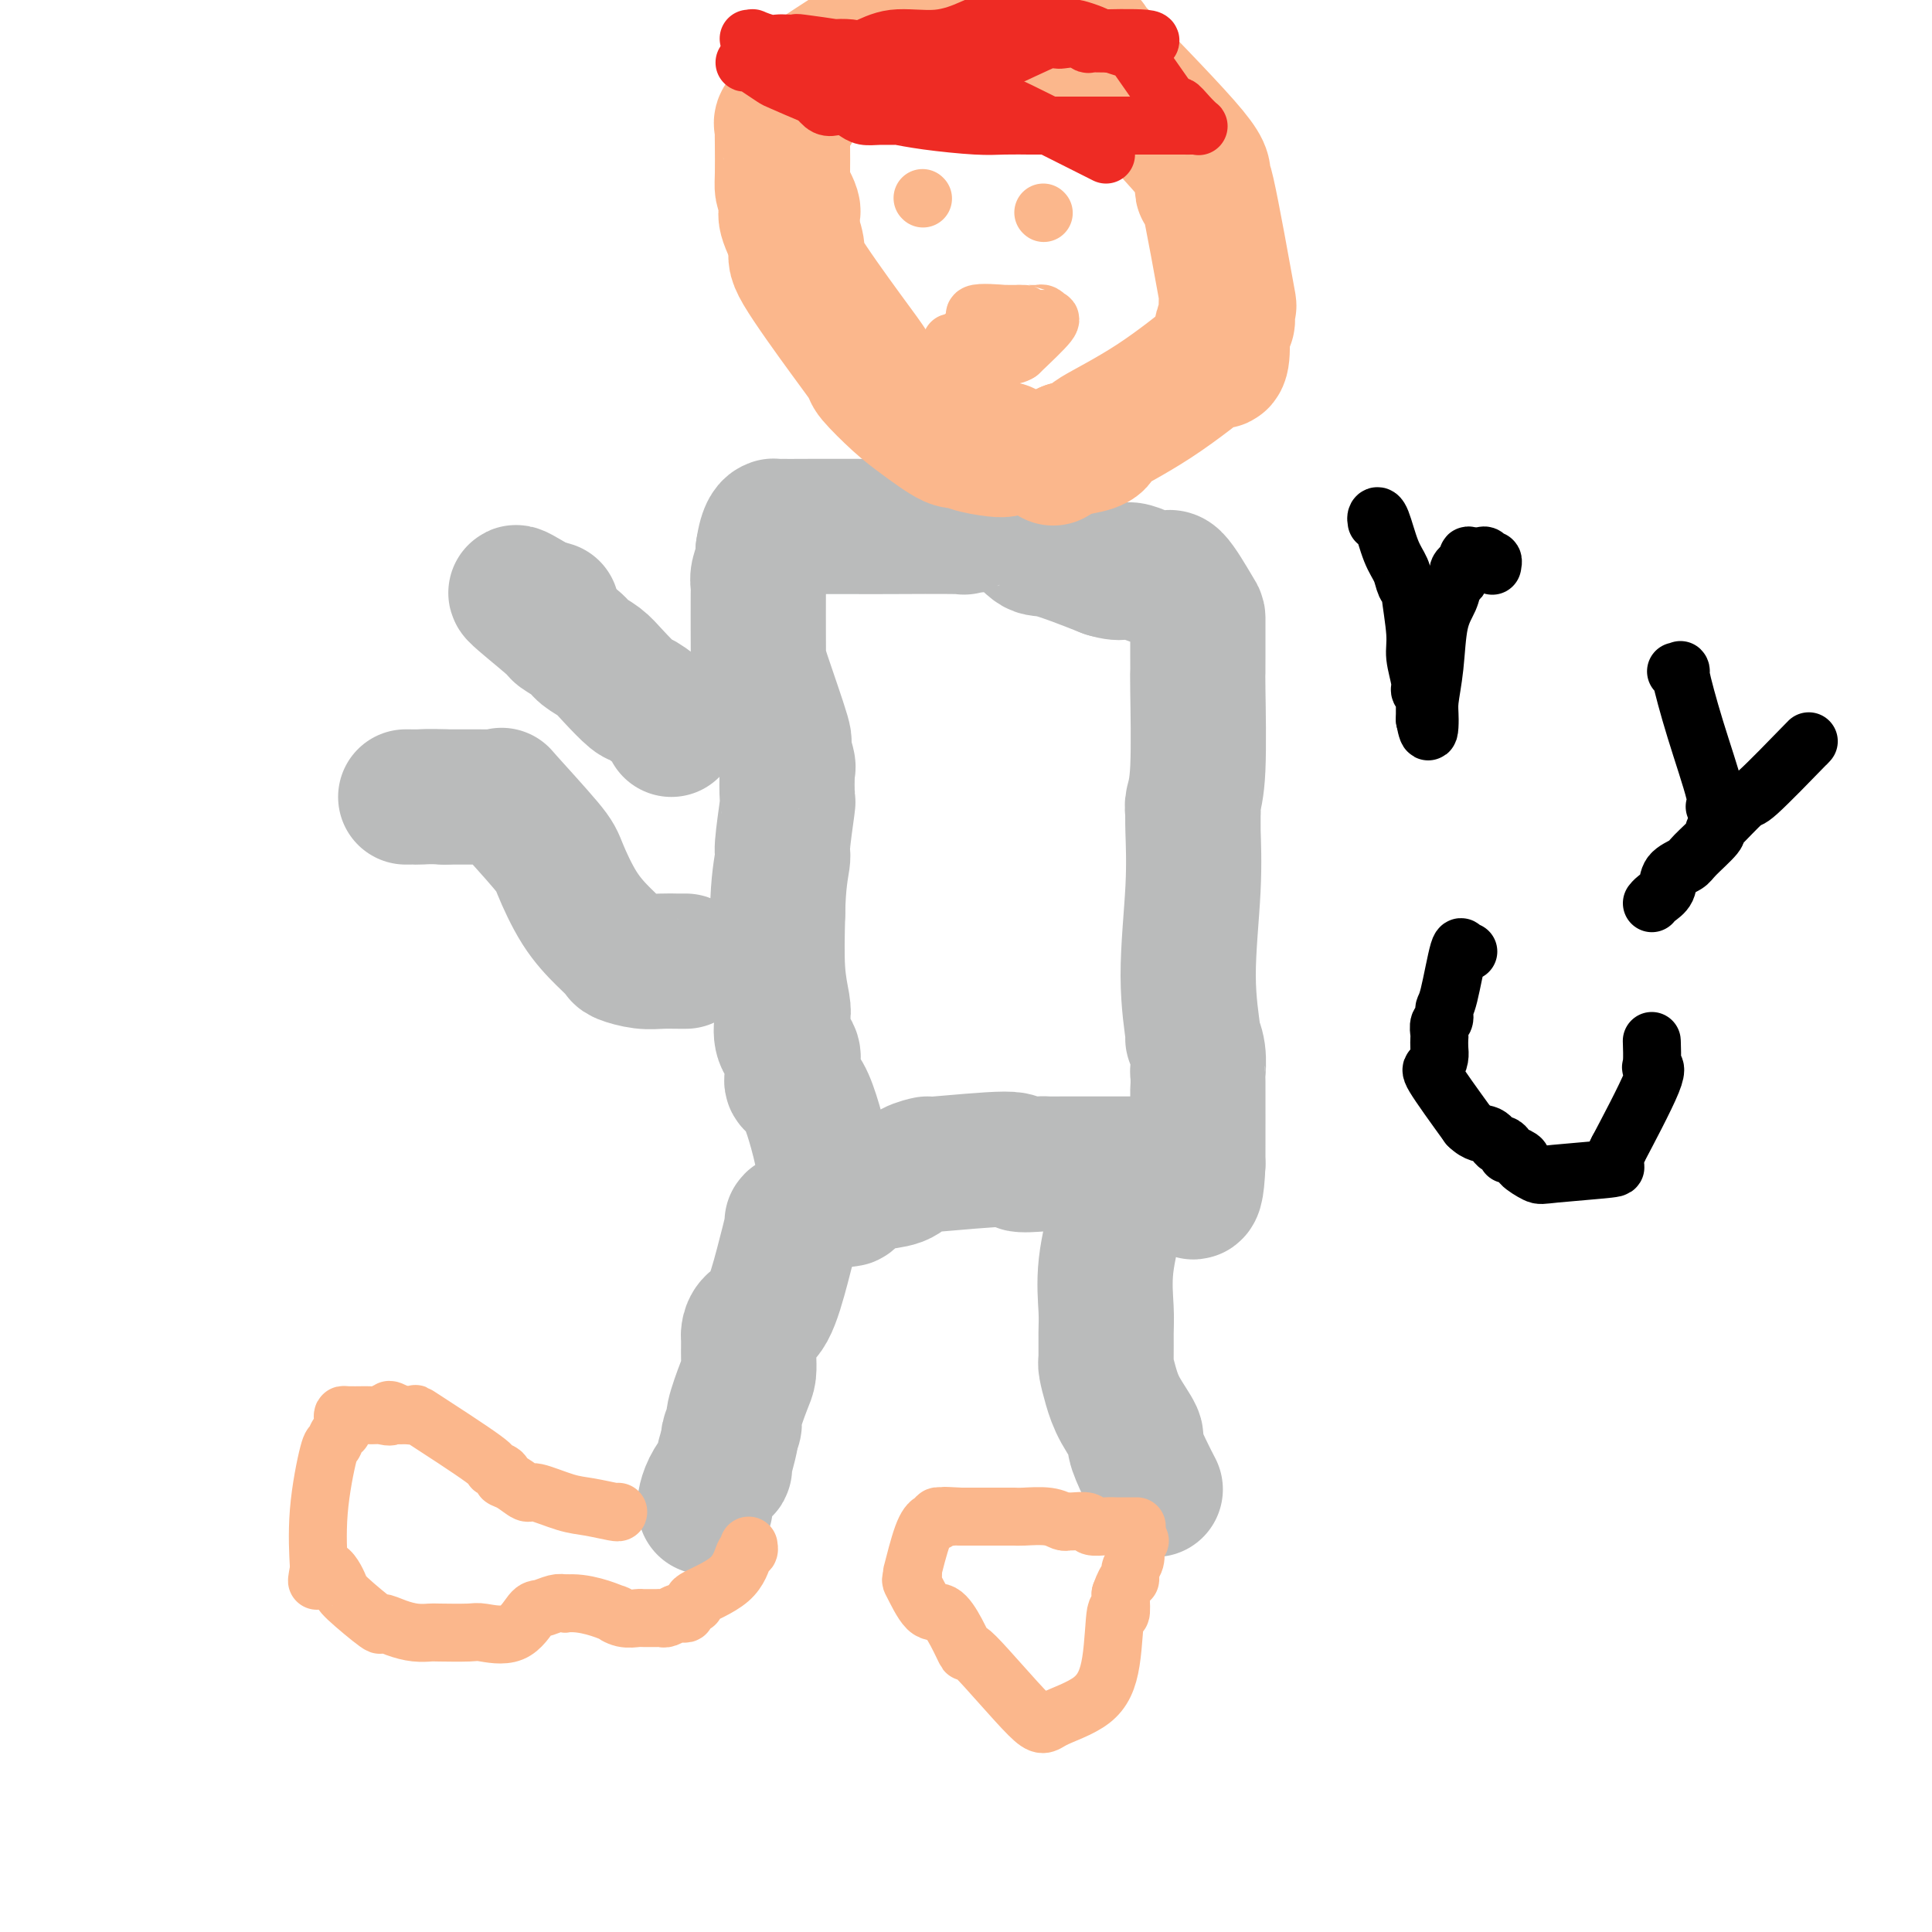 <svg viewBox='0 0 400 400' version='1.1' xmlns='http://www.w3.org/2000/svg' xmlns:xlink='http://www.w3.org/1999/xlink'><g fill='none' stroke='#BABBBB' stroke-width='28' stroke-linecap='round' stroke-linejoin='round'><path d='M164,253c0.158,-0.231 0.315,-0.461 0,1c-0.315,1.461 -1.104,4.615 -2,8c-0.896,3.385 -1.900,7.001 -3,9c-1.100,1.999 -2.295,2.380 -3,3c-0.705,0.620 -0.921,1.477 -1,2c-0.079,0.523 -0.021,0.710 0,1c0.021,0.290 0.004,0.682 0,1c-0.004,0.318 0.005,0.561 0,1c-0.005,0.439 -0.025,1.072 0,2c0.025,0.928 0.094,2.150 0,3c-0.094,0.850 -0.351,1.327 -1,3c-0.649,1.673 -1.689,4.541 -2,6c-0.311,1.459 0.109,1.508 0,2c-0.109,0.492 -0.745,1.426 -1,2c-0.255,0.574 -0.127,0.787 0,1'/><path d='M151,298c-2.028,6.962 -0.598,1.867 0,0c0.598,-1.867 0.364,-0.506 0,1c-0.364,1.506 -0.858,3.156 -1,4c-0.142,0.844 0.067,0.881 0,1c-0.067,0.119 -0.410,0.319 -1,1c-0.590,0.681 -1.426,1.842 -2,3c-0.574,1.158 -0.885,2.312 -1,3c-0.115,0.688 -0.033,0.911 0,1c0.033,0.089 0.016,0.045 0,0'/><path d='M231,250c0.227,-0.045 0.453,-0.089 0,2c-0.453,2.089 -1.586,6.312 -2,10c-0.414,3.688 -0.108,6.842 0,9c0.108,2.158 0.019,3.321 0,5c-0.019,1.679 0.031,3.876 0,5c-0.031,1.124 -0.143,1.177 0,2c0.143,0.823 0.541,2.418 1,4c0.459,1.582 0.978,3.153 2,5c1.022,1.847 2.547,3.970 3,5c0.453,1.030 -0.167,0.967 0,2c0.167,1.033 1.122,3.163 2,5c0.878,1.837 1.679,3.382 2,4c0.321,0.618 0.160,0.309 0,0'/><path d='M170,238c-0.249,-1.095 -0.497,-2.190 -1,-4c-0.503,-1.810 -1.259,-4.334 -2,-6c-0.741,-1.666 -1.467,-2.473 -2,-3c-0.533,-0.527 -0.873,-0.774 -1,-1c-0.127,-0.226 -0.042,-0.433 0,-1c0.042,-0.567 0.039,-1.496 0,-2c-0.039,-0.504 -0.115,-0.583 0,-1c0.115,-0.417 0.419,-1.172 0,-2c-0.419,-0.828 -1.563,-1.727 -2,-3c-0.437,-1.273 -0.169,-2.918 0,-4c0.169,-1.082 0.238,-1.599 0,-3c-0.238,-1.401 -0.782,-3.686 -1,-7c-0.218,-3.314 -0.109,-7.657 0,-12'/><path d='M161,189c0.088,-6.459 0.808,-9.605 1,-11c0.192,-1.395 -0.143,-1.039 0,-3c0.143,-1.961 0.766,-6.240 1,-8c0.234,-1.760 0.081,-1.000 0,-2c-0.081,-1.000 -0.088,-3.760 0,-5c0.088,-1.240 0.272,-0.961 0,-2c-0.272,-1.039 -1.001,-3.395 -1,-4c0.001,-0.605 0.732,0.541 0,-2c-0.732,-2.541 -2.928,-8.771 -4,-12c-1.072,-3.229 -1.020,-3.459 -1,-4c0.020,-0.541 0.009,-1.394 0,-4c-0.009,-2.606 -0.016,-6.963 0,-9c0.016,-2.037 0.056,-1.752 0,-2c-0.056,-0.248 -0.207,-1.028 0,-2c0.207,-0.972 0.774,-2.135 1,-3c0.226,-0.865 0.113,-1.433 0,-2'/><path d='M158,114c0.625,-4.536 1.689,-4.876 2,-5c0.311,-0.124 -0.131,-0.034 1,0c1.131,0.034 3.834,0.010 7,0c3.166,-0.010 6.796,-0.007 9,0c2.204,0.007 2.982,0.017 7,0c4.018,-0.017 11.276,-0.060 14,0c2.724,0.060 0.915,0.223 2,0c1.085,-0.223 5.064,-0.833 8,0c2.936,0.833 4.829,3.109 6,4c1.171,0.891 1.620,0.397 4,1c2.380,0.603 6.690,2.301 11,4'/><path d='M229,118c4.050,1.247 3.674,-0.137 5,0c1.326,0.137 4.355,1.795 6,2c1.645,0.205 1.905,-1.043 3,0c1.095,1.043 3.026,4.378 4,6c0.974,1.622 0.993,1.532 1,2c0.007,0.468 0.003,1.496 0,3c-0.003,1.504 -0.004,3.484 0,5c0.004,1.516 0.015,2.566 0,3c-0.015,0.434 -0.056,0.250 0,4c0.056,3.750 0.207,11.433 0,16c-0.207,4.567 -0.774,6.019 -1,7c-0.226,0.981 -0.113,1.490 0,2'/><path d='M247,168c0.006,6.960 0.020,3.359 0,2c-0.020,-1.359 -0.073,-0.475 0,2c0.073,2.475 0.272,6.540 0,12c-0.272,5.460 -1.015,12.313 -1,18c0.015,5.687 0.789,10.206 1,12c0.211,1.794 -0.140,0.862 0,1c0.140,0.138 0.769,1.346 1,3c0.231,1.654 0.062,3.755 0,4c-0.062,0.245 -0.017,-1.367 0,2c0.017,3.367 0.004,11.714 0,15c-0.004,3.286 -0.001,1.510 0,1c0.001,-0.510 0.001,0.245 0,1'/><path d='M248,241c-0.443,11.293 -2.051,3.026 -3,0c-0.949,-3.026 -1.239,-0.811 -2,0c-0.761,0.811 -1.992,0.217 -3,0c-1.008,-0.217 -1.793,-0.058 -2,0c-0.207,0.058 0.166,0.015 -2,0c-2.166,-0.015 -6.869,-0.003 -10,0c-3.131,0.003 -4.689,-0.004 -6,0c-1.311,0.004 -2.375,0.019 -3,0c-0.625,-0.019 -0.813,-0.072 -2,0c-1.187,0.072 -3.375,0.270 -4,0c-0.625,-0.270 0.313,-1.008 -3,-1c-3.313,0.008 -10.875,0.761 -14,1c-3.125,0.239 -1.811,-0.037 -2,0c-0.189,0.037 -1.882,0.386 -3,1c-1.118,0.614 -1.662,1.492 -3,2c-1.338,0.508 -3.472,0.644 -5,1c-1.528,0.356 -2.451,0.930 -3,1c-0.549,0.070 -0.725,-0.366 -1,0c-0.275,0.366 -0.650,1.533 -1,2c-0.350,0.467 -0.675,0.233 -1,0'/><path d='M175,248c-3.167,1.167 -1.583,0.583 0,0'/><path d='M139,151c0.114,-0.286 0.228,-0.573 0,-1c-0.228,-0.427 -0.798,-0.996 -2,-2c-1.202,-1.004 -3.036,-2.443 -4,-3c-0.964,-0.557 -1.058,-0.232 -2,-1c-0.942,-0.768 -2.733,-2.630 -4,-4c-1.267,-1.370 -2.010,-2.249 -3,-3c-0.990,-0.751 -2.228,-1.374 -3,-2c-0.772,-0.626 -1.080,-1.256 -2,-2c-0.920,-0.744 -2.453,-1.601 -3,-2c-0.547,-0.399 -0.109,-0.338 -2,-2c-1.891,-1.662 -6.112,-5.046 -7,-6c-0.888,-0.954 1.556,0.523 4,2'/><path d='M111,125c1.289,0.533 2.511,0.867 3,1c0.489,0.133 0.244,0.067 0,0'/><path d='M142,199c-0.376,-0.002 -0.753,-0.004 -1,0c-0.247,0.004 -0.366,0.013 -1,0c-0.634,-0.013 -1.785,-0.049 -3,0c-1.215,0.049 -2.495,0.184 -4,0c-1.505,-0.184 -3.237,-0.686 -4,-1c-0.763,-0.314 -0.558,-0.441 -1,-1c-0.442,-0.559 -1.531,-1.552 -3,-3c-1.469,-1.448 -3.317,-3.351 -5,-6c-1.683,-2.649 -3.200,-6.044 -4,-8c-0.800,-1.956 -0.881,-2.471 -3,-5c-2.119,-2.529 -6.274,-7.070 -8,-9c-1.726,-1.930 -1.021,-1.249 -1,-1c0.021,0.249 -0.641,0.067 -1,0c-0.359,-0.067 -0.416,-0.018 -1,0c-0.584,0.018 -1.696,0.005 -3,0c-1.304,-0.005 -2.801,-0.001 -4,0c-1.199,0.001 -2.099,0.001 -3,0'/><path d='M92,165c-3.095,-0.155 -4.332,-0.041 -5,0c-0.668,0.041 -0.767,0.011 -1,0c-0.233,-0.011 -0.598,-0.003 -1,0c-0.402,0.003 -0.839,0.001 -1,0c-0.161,-0.001 -0.046,-0.000 0,0c0.046,0.000 0.023,0.000 0,0'/></g>
<g fill='none' stroke='#FBB78C' stroke-width='28' stroke-linecap='round' stroke-linejoin='round'><path d='M208,93c-0.334,0.076 -0.669,0.152 -2,0c-1.331,-0.152 -3.659,-0.530 -5,-1c-1.341,-0.470 -1.695,-1.030 -2,-1c-0.305,0.030 -0.562,0.649 -2,0c-1.438,-0.649 -4.055,-2.566 -6,-4c-1.945,-1.434 -3.216,-2.384 -5,-4c-1.784,-1.616 -4.081,-3.898 -5,-5c-0.919,-1.102 -0.459,-1.025 -1,-2c-0.541,-0.975 -2.083,-3.004 -5,-7c-2.917,-3.996 -7.208,-9.961 -9,-13c-1.792,-3.039 -1.083,-3.154 -1,-4c0.083,-0.846 -0.458,-2.423 -1,-4'/><path d='M164,48c-2.585,-5.391 -0.549,-3.867 0,-4c0.549,-0.133 -0.389,-1.923 -1,-3c-0.611,-1.077 -0.895,-1.441 -1,-2c-0.105,-0.559 -0.030,-1.315 0,-3c0.030,-1.685 0.015,-4.300 0,-6c-0.015,-1.700 -0.032,-2.483 0,-3c0.032,-0.517 0.112,-0.766 0,-1c-0.112,-0.234 -0.415,-0.452 0,-1c0.415,-0.548 1.549,-1.427 2,-2c0.451,-0.573 0.218,-0.840 1,-2c0.782,-1.160 2.577,-3.215 3,-4c0.423,-0.785 -0.528,-0.302 2,-2c2.528,-1.698 8.533,-5.579 11,-7c2.467,-1.421 1.395,-0.383 1,0c-0.395,0.383 -0.113,0.109 0,0c0.113,-0.109 0.056,-0.055 0,0'/><path d='M182,8c0.171,-0.000 0.343,-0.000 1,0c0.657,0.000 1.801,0.000 3,0c1.199,-0.000 2.453,-0.000 3,0c0.547,0.000 0.388,0.000 1,0c0.612,-0.000 1.994,-0.000 3,0c1.006,0.000 1.634,0.000 2,0c0.366,-0.000 0.469,-0.000 1,0c0.531,0.000 1.490,0.000 2,0c0.510,-0.000 0.570,-0.000 1,0c0.430,0.000 1.229,0.000 1,0c-0.229,-0.000 -1.487,-0.001 0,0c1.487,0.001 5.721,0.004 8,0c2.279,-0.004 2.605,-0.015 3,0c0.395,0.015 0.858,0.056 2,0c1.142,-0.056 2.961,-0.207 4,0c1.039,0.207 1.297,0.774 2,1c0.703,0.226 1.852,0.113 3,0'/><path d='M222,9c6.402,0.110 2.406,-0.115 1,0c-1.406,0.115 -0.223,0.571 1,1c1.223,0.429 2.485,0.831 2,0c-0.485,-0.831 -2.719,-2.895 1,1c3.719,3.895 13.390,13.750 18,19c4.610,5.250 4.160,5.895 4,7c-0.160,1.105 -0.029,2.669 0,2c0.029,-0.669 -0.044,-3.572 1,1c1.044,4.572 3.204,16.618 4,21c0.796,4.382 0.227,1.100 0,1c-0.227,-0.100 -0.112,2.984 0,4c0.112,1.016 0.223,-0.034 0,0c-0.223,0.034 -0.778,1.153 -1,2c-0.222,0.847 -0.111,1.424 0,2'/><path d='M253,70c0.310,6.128 -0.915,4.948 -1,4c-0.085,-0.948 0.968,-1.662 -1,0c-1.968,1.662 -6.958,5.702 -12,9c-5.042,3.298 -10.135,5.853 -12,7c-1.865,1.147 -0.502,0.886 0,1c0.502,0.114 0.143,0.604 -1,1c-1.143,0.396 -3.072,0.698 -5,1'/><path d='M221,93c-5.167,3.167 -2.583,1.583 0,0'/></g>
<g fill='none' stroke='#FBB78C' stroke-width='12' stroke-linecap='round' stroke-linejoin='round'><path d='M191,41c0.000,0.000 0.100,0.100 0.1,0.1'/><path d='M216,44c0.000,0.000 0.100,0.100 0.1,0.1'/><path d='M204,68c-0.110,-0.483 -0.220,-0.967 0,-1c0.220,-0.033 0.769,0.383 0,0c-0.769,-0.383 -2.855,-1.567 -2,-2c0.855,-0.433 4.652,-0.116 6,0c1.348,0.116 0.248,0.031 0,0c-0.248,-0.031 0.358,-0.009 1,0c0.642,0.009 1.321,0.004 2,0'/><path d='M211,65c1.571,-0.000 0.998,-0.001 1,0c0.002,0.001 0.579,0.004 1,0c0.421,-0.004 0.686,-0.015 1,0c0.314,0.015 0.677,0.056 1,0c0.323,-0.056 0.606,-0.208 1,0c0.394,0.208 0.899,0.777 1,1c0.101,0.223 -0.204,0.098 0,0c0.204,-0.098 0.915,-0.171 0,1c-0.915,1.171 -3.458,3.585 -6,6'/><path d='M211,73c-1.668,1.086 -2.839,0.301 -3,0c-0.161,-0.301 0.688,-0.120 0,0c-0.688,0.120 -2.913,0.177 -4,0c-1.087,-0.177 -1.035,-0.587 -2,-1c-0.965,-0.413 -2.949,-0.829 -4,-1c-1.051,-0.171 -1.171,-0.098 -1,0c0.171,0.098 0.634,0.223 1,0c0.366,-0.223 0.634,-0.792 1,-1c0.366,-0.208 0.829,-0.056 1,0c0.171,0.056 0.049,0.016 0,0c-0.049,-0.016 -0.024,-0.008 0,0'/><path d='M128,313c0.038,0.100 0.075,0.200 -1,0c-1.075,-0.200 -3.264,-0.701 -5,-1c-1.736,-0.299 -3.020,-0.395 -5,-1c-1.980,-0.605 -4.658,-1.720 -6,-2c-1.342,-0.280 -1.349,0.275 -2,0c-0.651,-0.275 -1.946,-1.380 -3,-2c-1.054,-0.620 -1.867,-0.756 -2,-1c-0.133,-0.244 0.415,-0.598 0,-1c-0.415,-0.402 -1.792,-0.854 -2,-1c-0.208,-0.146 0.754,0.013 -2,-2c-2.754,-2.013 -9.223,-6.199 -12,-8c-2.777,-1.801 -1.863,-1.216 -2,-1c-0.137,0.216 -1.325,0.062 -2,0c-0.675,-0.062 -0.838,-0.031 -1,0'/><path d='M83,293c-3.898,-2.166 -2.142,-0.580 -2,0c0.142,0.580 -1.331,0.156 -2,0c-0.669,-0.156 -0.533,-0.042 -1,0c-0.467,0.042 -1.537,0.013 -2,0c-0.463,-0.013 -0.319,-0.011 -1,0c-0.681,0.011 -2.185,0.029 -3,0c-0.815,-0.029 -0.940,-0.105 -1,0c-0.060,0.105 -0.056,0.391 0,1c0.056,0.609 0.165,1.543 0,2c-0.165,0.457 -0.605,0.439 -1,1c-0.395,0.561 -0.747,1.703 -1,2c-0.253,0.297 -0.408,-0.250 -1,2c-0.592,2.250 -1.621,7.298 -2,12c-0.379,4.702 -0.108,9.058 0,11c0.108,1.942 0.054,1.471 0,1'/><path d='M66,325c-0.877,4.795 -0.069,0.783 1,0c1.069,-0.783 2.400,1.663 3,3c0.600,1.337 0.471,1.563 2,3c1.529,1.437 4.718,4.084 6,5c1.282,0.916 0.657,0.102 1,0c0.343,-0.102 1.654,0.509 3,1c1.346,0.491 2.727,0.863 4,1c1.273,0.137 2.437,0.041 3,0c0.563,-0.041 0.525,-0.025 2,0c1.475,0.025 4.463,0.060 6,0c1.537,-0.060 1.623,-0.216 3,0c1.377,0.216 4.046,0.804 6,0c1.954,-0.804 3.194,-2.999 4,-4c0.806,-1.001 1.179,-0.808 2,-1c0.821,-0.192 2.092,-0.769 3,-1c0.908,-0.231 1.454,-0.115 2,0'/><path d='M117,332c3.987,-0.459 8.455,1.394 10,2c1.545,0.606 0.167,-0.034 0,0c-0.167,0.034 0.876,0.741 2,1c1.124,0.259 2.329,0.069 3,0c0.671,-0.069 0.809,-0.018 1,0c0.191,0.018 0.436,0.001 1,0c0.564,-0.001 1.446,0.014 2,0c0.554,-0.014 0.780,-0.055 1,0c0.220,0.055 0.435,0.208 1,0c0.565,-0.208 1.481,-0.777 2,-1c0.519,-0.223 0.640,-0.099 1,0c0.360,0.099 0.957,0.174 1,0c0.043,-0.174 -0.469,-0.597 0,-1c0.469,-0.403 1.919,-0.787 2,-1c0.081,-0.213 -1.208,-0.257 0,-1c1.208,-0.743 4.912,-2.185 7,-4c2.088,-1.815 2.560,-4.002 3,-5c0.440,-0.998 0.849,-0.807 1,-1c0.151,-0.193 0.043,-0.769 0,-1c-0.043,-0.231 -0.022,-0.115 0,0'/><path d='M235,316c0.319,0.001 0.639,0.001 0,0c-0.639,-0.001 -2.235,-0.004 -3,0c-0.765,0.004 -0.699,0.015 -1,0c-0.301,-0.015 -0.970,-0.057 -2,0c-1.030,0.057 -2.422,0.212 -3,0c-0.578,-0.212 -0.344,-0.793 -1,-1c-0.656,-0.207 -2.204,-0.041 -3,0c-0.796,0.041 -0.842,-0.041 -1,0c-0.158,0.041 -0.429,0.207 -1,0c-0.571,-0.207 -1.442,-0.788 -3,-1c-1.558,-0.212 -3.802,-0.057 -5,0c-1.198,0.057 -1.351,0.015 -2,0c-0.649,-0.015 -1.796,-0.004 -3,0c-1.204,0.004 -2.467,0.001 -3,0c-0.533,-0.001 -0.336,-0.000 -1,0c-0.664,0.000 -2.190,0.000 -3,0c-0.810,-0.000 -0.905,-0.000 -1,0'/><path d='M199,314c-5.896,-0.308 -2.637,-0.078 -2,0c0.637,0.078 -1.348,0.006 -2,0c-0.652,-0.006 0.030,0.055 0,0c-0.030,-0.055 -0.772,-0.227 -1,0c-0.228,0.227 0.058,0.851 0,1c-0.058,0.149 -0.460,-0.178 -1,0c-0.540,0.178 -1.217,0.862 -2,3c-0.783,2.138 -1.672,5.729 -2,7c-0.328,1.271 -0.094,0.220 0,0c0.094,-0.220 0.047,0.390 0,1'/><path d='M189,326c-0.453,1.391 -0.586,0.870 0,2c0.586,1.130 1.892,3.913 3,5c1.108,1.087 2.020,0.478 3,1c0.980,0.522 2.028,2.173 3,4c0.972,1.827 1.866,3.828 2,4c0.134,0.172 -0.493,-1.487 2,1c2.493,2.487 8.107,9.119 11,12c2.893,2.881 3.066,2.012 5,1c1.934,-1.012 5.629,-2.166 8,-4c2.371,-1.834 3.419,-4.347 4,-8c0.581,-3.653 0.695,-8.445 1,-10c0.305,-1.555 0.801,0.127 1,0c0.199,-0.127 0.099,-2.064 0,-4'/><path d='M232,330c1.397,-3.982 1.890,-2.938 2,-3c0.110,-0.063 -0.163,-1.232 0,-2c0.163,-0.768 0.762,-1.134 1,-2c0.238,-0.866 0.115,-2.232 0,-3c-0.115,-0.768 -0.223,-0.938 0,-1c0.223,-0.062 0.778,-0.018 1,0c0.222,0.018 0.111,0.009 0,0'/></g>
<g fill='none' stroke='#EE2B24' stroke-width='12' stroke-linecap='round' stroke-linejoin='round'><path d='M155,8c0.500,0.030 1.001,0.061 1,0c-0.001,-0.061 -0.503,-0.212 0,0c0.503,0.212 2.012,0.788 3,1c0.988,0.212 1.455,0.061 2,0c0.545,-0.061 1.169,-0.030 2,0c0.831,0.030 1.868,0.060 2,0c0.132,-0.060 -0.641,-0.210 1,0c1.641,0.210 5.695,0.780 7,1c1.305,0.220 -0.138,0.089 0,0c0.138,-0.089 1.857,-0.135 3,0c1.143,0.135 1.708,0.453 3,0c1.292,-0.453 3.309,-1.677 6,-2c2.691,-0.323 6.054,0.253 9,0c2.946,-0.253 5.474,-1.336 7,-2c1.526,-0.664 2.048,-0.910 3,-1c0.952,-0.090 2.333,-0.024 3,0c0.667,0.024 0.619,0.007 1,0c0.381,-0.007 1.190,-0.003 2,0'/><path d='M210,5c5.334,-0.778 3.170,-0.222 3,0c-0.170,0.222 1.654,0.111 3,0c1.346,-0.111 2.213,-0.223 3,0c0.787,0.223 1.496,0.781 2,1c0.504,0.219 0.805,0.100 1,0c0.195,-0.100 0.283,-0.181 1,0c0.717,0.181 2.063,0.625 3,1c0.937,0.375 1.463,0.683 2,1c0.537,0.317 1.083,0.643 2,1c0.917,0.357 2.204,0.745 3,1c0.796,0.255 1.100,0.378 1,0c-0.100,-0.378 -0.604,-1.256 1,1c1.604,2.256 5.315,7.644 7,10c1.685,2.356 1.342,1.678 1,1'/><path d='M243,22c1.684,1.768 0.894,0.186 1,0c0.106,-0.186 1.107,1.022 2,2c0.893,0.978 1.677,1.726 2,2c0.323,0.274 0.186,0.073 0,0c-0.186,-0.073 -0.421,-0.020 -1,0c-0.579,0.020 -1.504,0.005 -2,0c-0.496,-0.005 -0.565,-0.001 -1,0c-0.435,0.001 -1.235,0.000 -2,0c-0.765,-0.000 -1.493,-0.000 -2,0c-0.507,0.000 -0.793,0.000 -2,0c-1.207,-0.000 -3.335,-0.000 -4,0c-0.665,0.000 0.134,0.000 -1,0c-1.134,-0.000 -4.201,-0.000 -6,0c-1.799,0.000 -2.331,0.000 -3,0c-0.669,-0.000 -1.477,-0.000 -2,0c-0.523,0.000 -0.762,0.000 -1,0'/><path d='M221,26c-4.313,-0.000 -1.595,-0.000 -1,0c0.595,0.000 -0.933,0.000 -2,0c-1.067,-0.000 -1.674,-0.000 -2,0c-0.326,0.000 -0.371,0.001 -1,0c-0.629,-0.001 -1.843,-0.003 -2,0c-0.157,0.003 0.742,0.011 0,0c-0.742,-0.011 -3.125,-0.041 -5,0c-1.875,0.041 -3.243,0.154 -6,0c-2.757,-0.154 -6.902,-0.577 -10,-1c-3.098,-0.423 -5.148,-0.848 -6,-1c-0.852,-0.152 -0.507,-0.030 -1,0c-0.493,0.030 -1.823,-0.031 -3,0c-1.177,0.031 -2.202,0.153 -3,0c-0.798,-0.153 -1.368,-0.583 -2,-1c-0.632,-0.417 -1.324,-0.823 -2,-1c-0.676,-0.177 -1.336,-0.125 -2,0c-0.664,0.125 -1.333,0.321 -2,0c-0.667,-0.321 -1.334,-1.161 -2,-2'/><path d='M169,20c-3.053,-1.266 -5.687,-2.430 -7,-3c-1.313,-0.570 -1.305,-0.545 -2,-1c-0.695,-0.455 -2.093,-1.390 -3,-2c-0.907,-0.610 -1.323,-0.896 -2,-1c-0.677,-0.104 -1.614,-0.028 0,0c1.614,0.028 5.781,0.008 8,0c2.219,-0.008 2.492,-0.002 3,0c0.508,0.002 1.250,0.001 2,0c0.750,-0.001 1.507,-0.001 2,0c0.493,0.001 0.723,0.002 1,0c0.277,-0.002 0.603,-0.008 1,0c0.397,0.008 0.867,0.031 2,0c1.133,-0.031 2.929,-0.117 4,0c1.071,0.117 1.417,0.437 3,0c1.583,-0.437 4.404,-1.633 9,-3c4.596,-1.367 10.968,-2.907 14,-4c3.032,-1.093 2.723,-1.741 4,-2c1.277,-0.259 4.138,-0.130 7,0'/><path d='M215,4c5.428,-1.380 1.996,-0.328 1,0c-0.996,0.328 0.442,-0.066 1,0c0.558,0.066 0.234,0.592 1,1c0.766,0.408 2.621,0.697 4,1c1.379,0.303 2.283,0.621 3,1c0.717,0.379 1.247,0.820 1,1c-0.247,0.180 -1.272,0.100 1,0c2.272,-0.100 7.843,-0.219 10,0c2.157,0.219 0.902,0.777 0,1c-0.902,0.223 -1.451,0.112 -2,0'/><path d='M235,9c2.760,0.772 -0.339,0.202 -2,0c-1.661,-0.202 -1.882,-0.037 -3,0c-1.118,0.037 -3.131,-0.054 -4,0c-0.869,0.054 -0.595,0.252 -1,0c-0.405,-0.252 -1.491,-0.956 -3,-1c-1.509,-0.044 -3.443,0.570 -3,0c0.443,-0.570 3.262,-2.324 -2,0c-5.262,2.324 -18.606,8.726 -24,11c-5.394,2.274 -2.837,0.420 -2,0c0.837,-0.420 -0.047,0.594 0,1c0.047,0.406 1.023,0.203 2,0'/><path d='M193,20c-3.586,1.629 0.448,-0.297 2,-1c1.552,-0.703 0.623,-0.182 1,0c0.377,0.182 2.061,0.026 3,0c0.939,-0.026 1.133,0.080 2,0c0.867,-0.080 2.407,-0.346 3,0c0.593,0.346 0.239,1.303 1,2c0.761,0.697 2.637,1.135 3,1c0.363,-0.135 -0.787,-0.844 3,1c3.787,1.844 12.511,6.241 16,8c3.489,1.759 1.745,0.879 0,0'/></g>
<g fill='none' stroke='#000000' stroke-width='12' stroke-linecap='round' stroke-linejoin='round'><path d='M285,108c-0.067,-0.381 -0.135,-0.761 0,-1c0.135,-0.239 0.471,-0.336 1,1c0.529,1.336 1.251,4.106 2,6c0.749,1.894 1.525,2.912 2,4c0.475,1.088 0.648,2.246 1,3c0.352,0.754 0.883,1.105 1,1c0.117,-0.105 -0.180,-0.666 0,1c0.180,1.666 0.837,5.559 1,8c0.163,2.441 -0.166,3.429 0,5c0.166,1.571 0.829,3.726 1,5c0.171,1.274 -0.150,1.669 0,2c0.150,0.331 0.772,0.599 1,1c0.228,0.401 0.061,0.934 0,1c-0.061,0.066 -0.016,-0.336 0,0c0.016,0.336 0.004,1.410 0,2c-0.004,0.590 -0.001,0.697 0,1c0.001,0.303 0.000,0.801 0,1c-0.000,0.199 -0.000,0.100 0,0'/><path d='M295,149c0.859,4.495 1.008,1.732 1,0c-0.008,-1.732 -0.171,-2.432 0,-4c0.171,-1.568 0.676,-4.003 1,-7c0.324,-2.997 0.465,-6.557 1,-9c0.535,-2.443 1.463,-3.768 2,-5c0.537,-1.232 0.682,-2.372 1,-3c0.318,-0.628 0.807,-0.745 1,-1c0.193,-0.255 0.089,-0.647 0,-1c-0.089,-0.353 -0.162,-0.666 0,-1c0.162,-0.334 0.559,-0.687 1,-1c0.441,-0.313 0.926,-0.584 1,-1c0.074,-0.416 -0.265,-0.976 0,-1c0.265,-0.024 1.132,0.488 2,1'/><path d='M306,116c1.630,-1.995 1.705,-0.483 2,0c0.295,0.483 0.810,-0.062 1,0c0.190,0.062 0.054,0.732 0,1c-0.054,0.268 -0.027,0.134 0,0'/><path d='M347,139c0.481,0.121 0.962,0.243 1,0c0.038,-0.243 -0.368,-0.850 0,1c0.368,1.850 1.511,6.156 3,11c1.489,4.844 3.324,10.227 4,13c0.676,2.773 0.193,2.935 0,3c-0.193,0.065 -0.097,0.032 0,0'/><path d='M374,154c0.543,-0.574 1.087,-1.149 -1,1c-2.087,2.149 -6.804,7.021 -9,9c-2.196,1.979 -1.870,1.066 -3,2c-1.130,0.934 -3.715,3.717 -5,5c-1.285,1.283 -1.269,1.067 -1,1c0.269,-0.067 0.792,0.016 0,1c-0.792,0.984 -2.898,2.869 -4,4c-1.102,1.131 -1.199,1.508 -2,2c-0.801,0.492 -2.306,1.099 -3,2c-0.694,0.901 -0.578,2.097 -1,3c-0.422,0.903 -1.383,1.512 -2,2c-0.617,0.488 -0.891,0.854 -1,1c-0.109,0.146 -0.055,0.073 0,0'/><path d='M304,197c-0.361,0.253 -0.723,0.506 -1,0c-0.277,-0.506 -0.470,-1.769 -1,0c-0.530,1.769 -1.396,6.572 -2,9c-0.604,2.428 -0.946,2.481 -1,3c-0.054,0.519 0.182,1.504 0,2c-0.182,0.496 -0.780,0.503 -1,1c-0.220,0.497 -0.061,1.486 0,2c0.061,0.514 0.025,0.555 0,1c-0.025,0.445 -0.040,1.296 0,2c0.040,0.704 0.134,1.261 0,2c-0.134,0.739 -0.498,1.661 -1,2c-0.502,0.339 -1.144,0.097 0,2c1.144,1.903 4.072,5.952 7,10'/><path d='M304,233c1.879,1.876 3.078,1.564 4,2c0.922,0.436 1.569,1.618 2,2c0.431,0.382 0.646,-0.038 1,0c0.354,0.038 0.849,0.534 1,1c0.151,0.466 -0.040,0.903 0,1c0.040,0.097 0.312,-0.145 1,0c0.688,0.145 1.790,0.676 2,1c0.210,0.324 -0.474,0.439 0,1c0.474,0.561 2.105,1.567 3,2c0.895,0.433 1.054,0.291 4,0c2.946,-0.291 8.678,-0.732 11,-1c2.322,-0.268 1.235,-0.362 1,-1c-0.235,-0.638 0.383,-1.819 1,-3'/><path d='M335,238c1.895,-3.607 5.632,-10.624 7,-14c1.368,-3.376 0.367,-3.111 0,-3c-0.367,0.111 -0.099,0.068 0,-1c0.099,-1.068 0.028,-3.162 0,-4c-0.028,-0.838 -0.014,-0.419 0,0'/></g>
</svg>